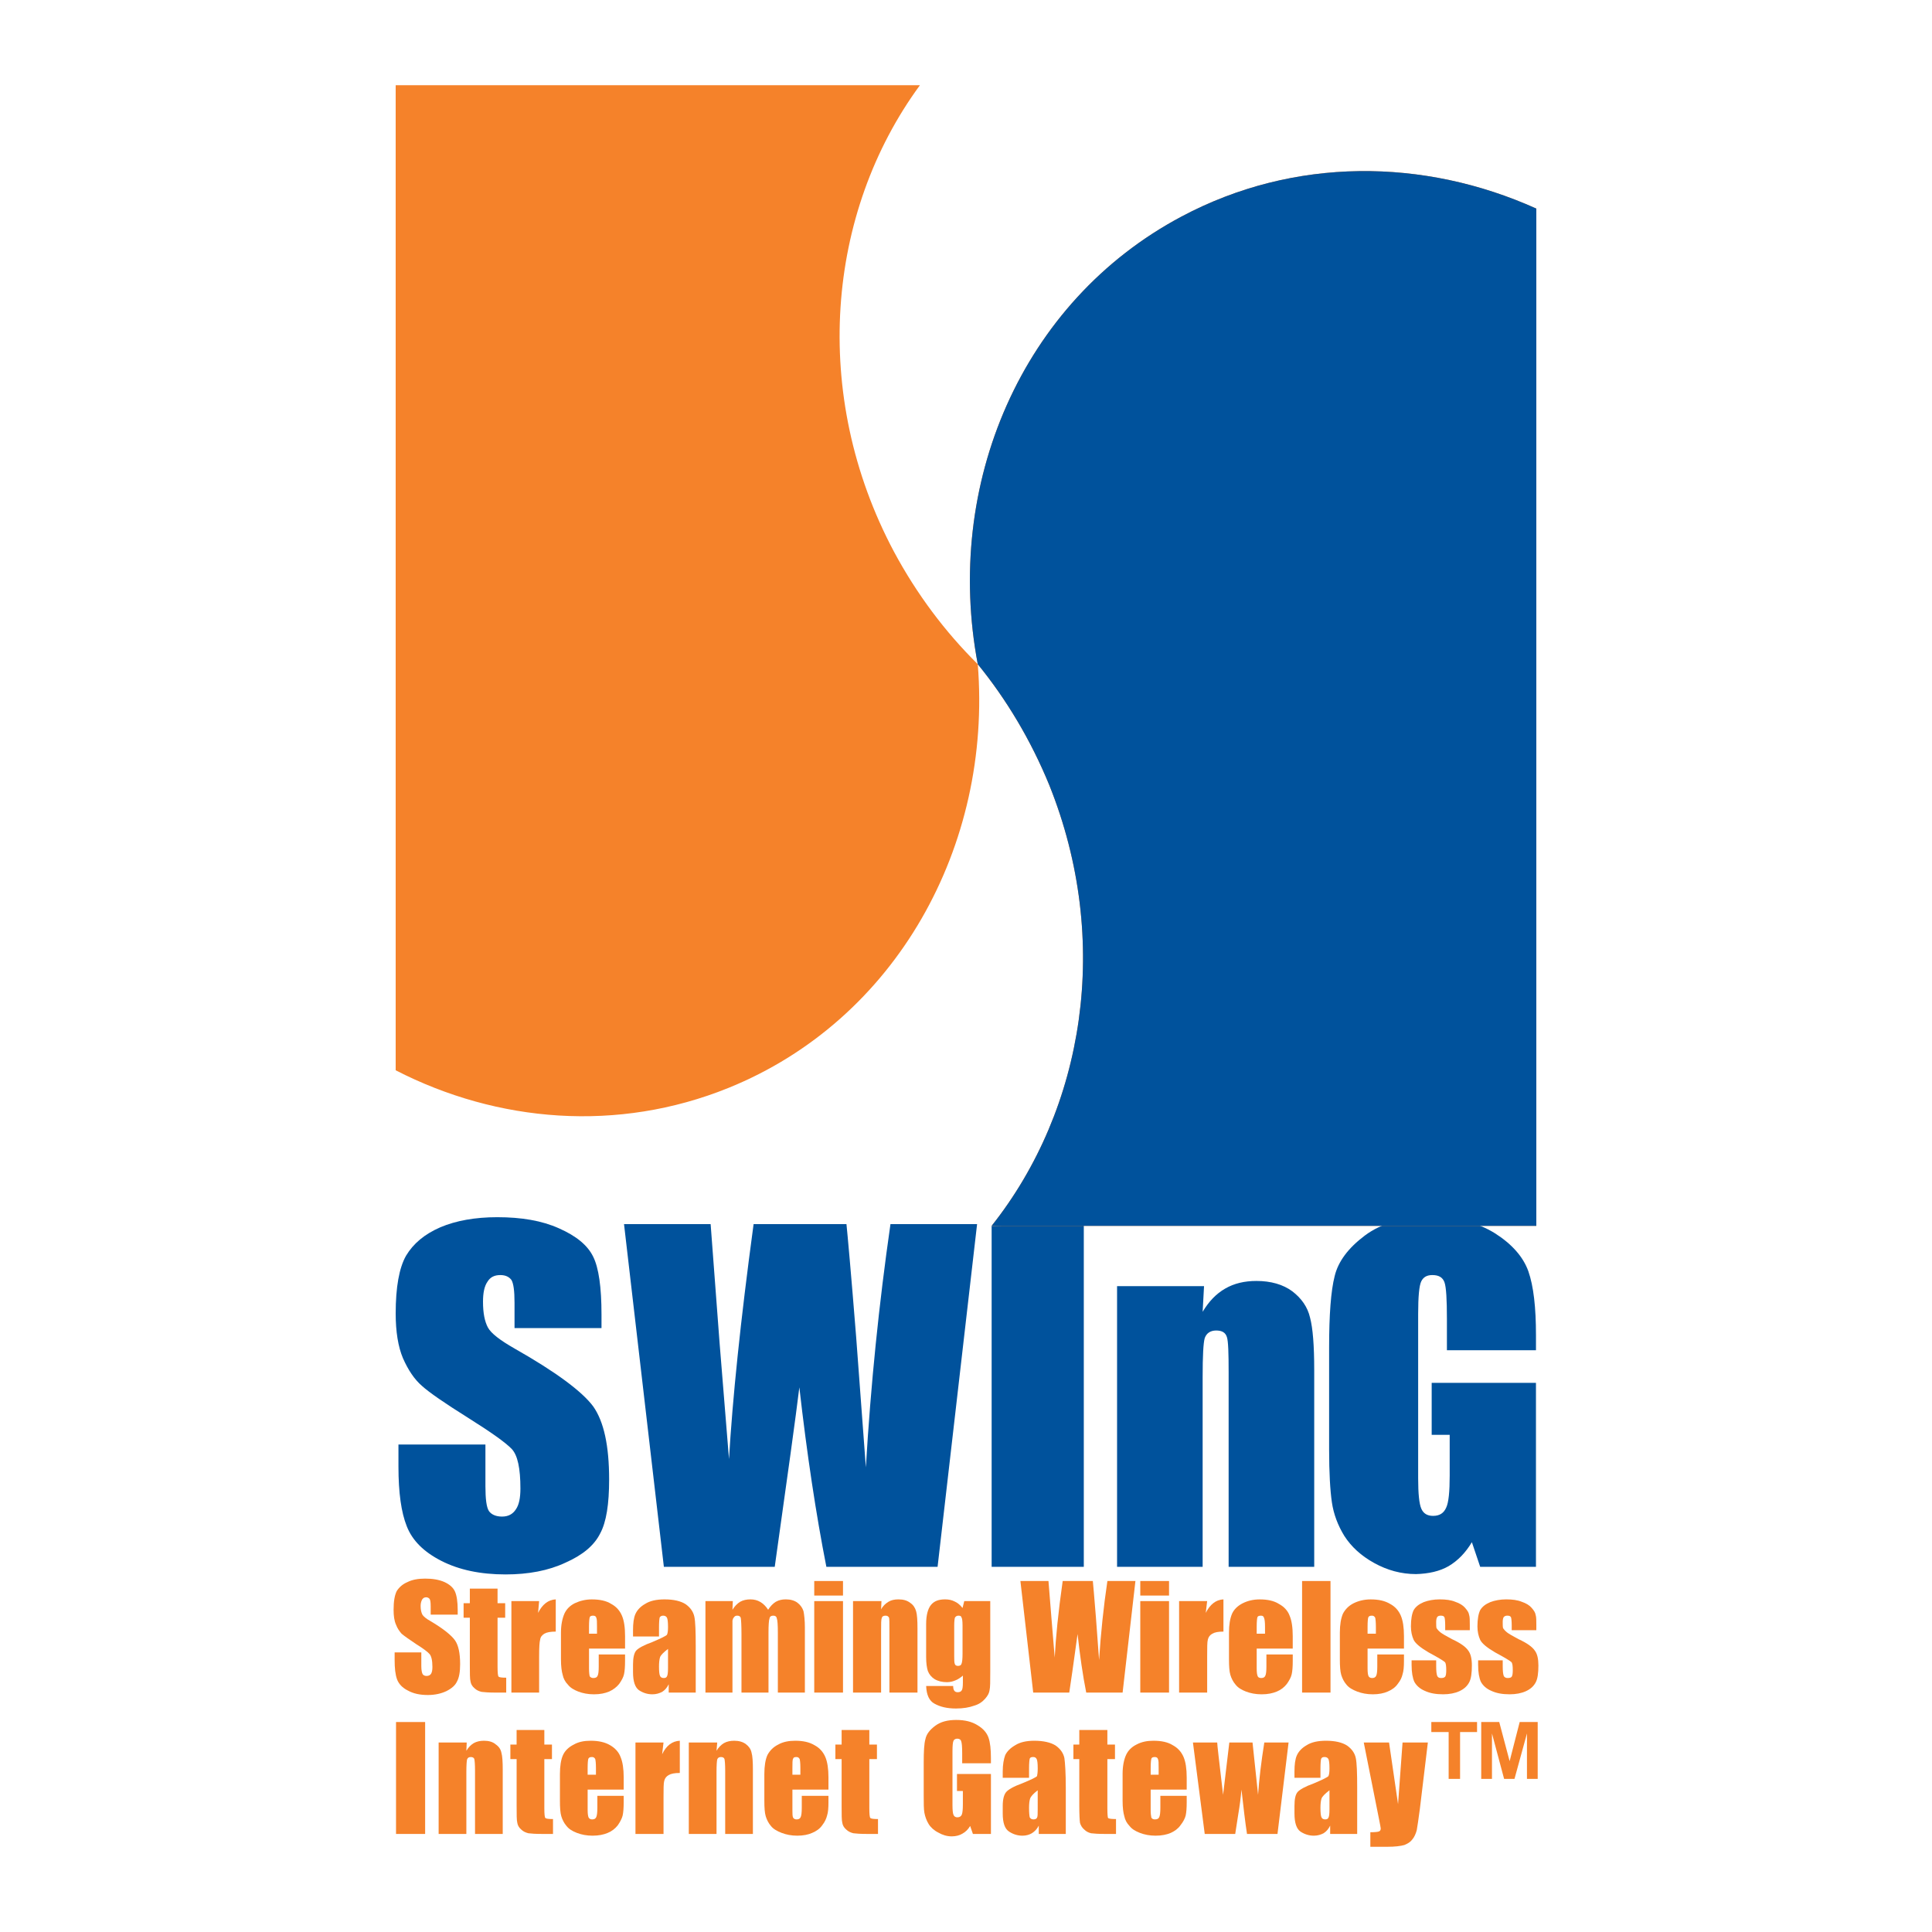 <?xml version="1.0" encoding="utf-8"?>
<!-- Generator: Adobe Illustrator 13.0.0, SVG Export Plug-In . SVG Version: 6.00 Build 14948)  -->
<!DOCTYPE svg PUBLIC "-//W3C//DTD SVG 1.0//EN" "http://www.w3.org/TR/2001/REC-SVG-20010904/DTD/svg10.dtd">
<svg version="1.0" id="Layer_1" xmlns="http://www.w3.org/2000/svg" xmlns:xlink="http://www.w3.org/1999/xlink" x="0px" y="0px"
	 width="192.756px" height="192.756px" viewBox="0 0 192.756 192.756" enable-background="new 0 0 192.756 192.756"
	 xml:space="preserve">
<g>
	<polygon fill-rule="evenodd" clip-rule="evenodd" fill="#FFFFFF" points="0,0 192.756,0 192.756,192.756 0,192.756 0,0 	"/>
	<path fill-rule="evenodd" clip-rule="evenodd" fill="#00529C" d="M97.484,122.131l-3.941,34.189H82.447
		c-1.037-5.254-1.936-11.234-2.696-17.906c-0.346,2.869-1.175,8.814-2.455,17.906H66.234l-3.975-34.189H70.9l0.899,11.928
		l0.934,11.512c0.345-5.947,1.141-13.76,2.454-23.439h9.265c0.104,1.004,0.45,4.771,0.968,11.27l0.968,12.998
		c0.484-8.262,1.313-16.352,2.454-24.268H97.484L97.484,122.131z"/>
	<polygon fill-rule="evenodd" clip-rule="evenodd" fill="#00529C" points="108.131,122.131 108.131,156.32 98.936,156.32 
		98.936,122.305 108.131,122.131 	"/>
	<path fill-rule="evenodd" clip-rule="evenodd" fill="#00529C" d="M120.127,128.32l-0.139,2.557
		c0.622-1.037,1.349-1.797,2.247-2.314c0.898-0.52,1.936-0.762,3.111-0.762c1.452,0,2.662,0.346,3.595,1.037
		c0.899,0.691,1.521,1.557,1.764,2.627c0.276,1.037,0.415,2.766,0.415,5.221v19.635h-8.539v-19.393c0-1.936-0.034-3.111-0.173-3.527
		c-0.139-0.449-0.484-0.656-1.071-0.656c-0.588,0-0.968,0.277-1.141,0.76c-0.139,0.484-0.208,1.764-0.208,3.873v18.943h-8.538v-28
		H120.127L120.127,128.32z"/>
	<path fill-rule="evenodd" clip-rule="evenodd" fill="#00529C" d="M153.243,134.715h-8.884v-3.111c0-1.936-0.069-3.18-0.242-3.664
		s-0.553-0.727-1.21-0.727c-0.553,0-0.898,0.207-1.106,0.623c-0.207,0.414-0.311,1.52-0.311,3.248v16.422
		c0,1.52,0.104,2.523,0.311,3.008c0.208,0.482,0.588,0.725,1.176,0.725c0.657,0,1.071-0.275,1.313-0.83
		c0.242-0.518,0.346-1.59,0.346-3.18v-4.078h-1.797v-5.186h10.404v18.355h-5.565l-0.829-2.455c-0.622,1.037-1.383,1.832-2.316,2.387
		c-0.898,0.518-2.005,0.76-3.249,0.795c-1.487,0-2.87-0.381-4.184-1.107c-1.313-0.725-2.281-1.625-2.973-2.695
		c-0.656-1.072-1.071-2.178-1.244-3.354s-0.277-2.938-0.277-5.289v-10.164c0-3.248,0.174-5.635,0.554-7.121
		c0.346-1.451,1.349-2.799,3.008-4.045c1.659-1.244,3.837-1.832,6.464-1.832c2.628,0,4.771,0.52,6.499,1.592
		c1.694,1.07,2.835,2.35,3.354,3.803c0.519,1.486,0.76,3.594,0.76,6.395V134.715L153.243,134.715z"/>
	<path fill-rule="evenodd" clip-rule="evenodd" fill="#F5822A" d="M39.478,8.504H91.78c-9.333,12.721-10.924,30.87-2.593,46.53
		c2.281,4.252,5.116,8.02,8.366,11.234c-3.388-17.872,4.321-36.159,20.327-44.663c11.234-5.98,24.198-5.842,35.398-0.795v101.494
		H98.936c9.265-11.684,11.996-28.45,5.739-44.006c-1.833-4.459-4.252-8.504-7.122-12.03c1.452,18.114-8.124,35.501-24.89,42.279
		c-11.027,4.459-23.023,3.457-33.186-1.764V8.504L39.478,8.504z"/>
	<path fill-rule="evenodd" clip-rule="evenodd" fill="#00529C" d="M97.553,66.268c-3.388-17.872,4.321-36.159,20.327-44.663
		c11.234-5.98,24.198-5.842,35.398-0.795v101.494H98.936c9.265-11.684,11.996-28.45,5.739-44.006
		C102.842,73.839,100.423,69.794,97.553,66.268L97.553,66.268z"/>
	<path fill-rule="evenodd" clip-rule="evenodd" fill="#00529C" d="M60.012,132.502h-8.677v-2.523c0-1.209-0.104-1.936-0.311-2.281
		c-0.242-0.311-0.588-0.484-1.106-0.484c-0.588,0-1.003,0.207-1.279,0.658c-0.311,0.449-0.449,1.105-0.449,2.004
		c0,1.141,0.173,1.971,0.484,2.559s1.21,1.279,2.662,2.107c4.148,2.352,6.741,4.287,7.847,5.773c1.072,1.521,1.59,3.941,1.59,7.295
		c0,2.453-0.276,4.252-0.899,5.393c-0.587,1.176-1.729,2.143-3.457,2.904c-1.694,0.795-3.699,1.174-5.981,1.174
		c-2.489,0-4.632-0.449-6.395-1.348c-1.763-0.898-2.904-2.039-3.457-3.457c-0.553-1.383-0.83-3.354-0.83-5.945v-2.213h8.677v4.148
		c0,1.279,0.104,2.109,0.346,2.488c0.242,0.346,0.691,0.555,1.313,0.555s1.071-0.242,1.383-0.727
		c0.311-0.449,0.449-1.141,0.449-2.074c0-2.006-0.276-3.318-0.864-3.941c-0.588-0.621-2.04-1.658-4.355-3.111
		c-2.316-1.451-3.872-2.523-4.598-3.18c-0.761-0.656-1.383-1.59-1.901-2.766c-0.484-1.141-0.726-2.662-0.726-4.459
		c0-2.627,0.346-4.562,1.037-5.773c0.726-1.209,1.832-2.143,3.422-2.834c1.555-0.658,3.457-1.004,5.669-1.004
		c2.42,0,4.459,0.346,6.154,1.107c1.728,0.76,2.869,1.693,3.422,2.834c0.553,1.107,0.83,3.043,0.83,5.773V132.502L60.012,132.502z"
		/>
	<polygon fill-rule="evenodd" clip-rule="evenodd" fill="#F5822A" points="42.416,171.807 42.416,182.973 39.512,182.973 
		39.512,171.807 42.416,171.807 	"/>
	<path fill-rule="evenodd" clip-rule="evenodd" fill="#F5822A" d="M46.564,173.848l-0.035,0.828c0.207-0.346,0.449-0.588,0.726-0.76
		c0.311-0.174,0.657-0.242,1.037-0.242c0.45,0,0.864,0.104,1.141,0.346c0.311,0.207,0.519,0.484,0.587,0.83
		c0.104,0.346,0.138,0.934,0.138,1.729v6.395h-2.765v-6.326c0-0.621-0.035-1.002-0.069-1.141s-0.173-0.207-0.346-0.207
		c-0.208,0-0.311,0.068-0.38,0.242c-0.034,0.139-0.069,0.553-0.069,1.244v6.188h-2.766v-9.125H46.564L46.564,173.848z"/>
	<path fill-rule="evenodd" clip-rule="evenodd" fill="#F5822A" d="M54.308,172.602v1.453h0.761v1.451h-0.761v4.875
		c0,0.621,0.035,0.934,0.104,1.002c0.069,0.068,0.311,0.104,0.761,0.104v1.486h-1.106c-0.622,0-1.106-0.035-1.348-0.068
		c-0.276-0.07-0.519-0.174-0.726-0.381c-0.207-0.172-0.345-0.414-0.38-0.656c-0.069-0.242-0.069-0.83-0.069-1.729v-4.633H50.92
		v-1.451h0.622v-1.453H54.308L54.308,172.602z"/>
	<path fill-rule="evenodd" clip-rule="evenodd" fill="#F5822A" d="M62.224,178.549h-3.595v2.004c0,0.381,0.034,0.656,0.104,0.795
		c0.069,0.104,0.173,0.174,0.346,0.174c0.208,0,0.346-0.07,0.415-0.242c0.069-0.174,0.104-0.449,0.104-0.934v-1.176h2.627v0.656
		c0,0.555-0.035,1.004-0.104,1.314c-0.069,0.277-0.242,0.623-0.484,0.969c-0.276,0.346-0.588,0.586-1.002,0.76
		c-0.415,0.174-0.899,0.277-1.521,0.277c-0.588,0-1.106-0.104-1.556-0.277c-0.45-0.174-0.795-0.381-1.037-0.691
		c-0.242-0.277-0.415-0.623-0.519-0.969s-0.138-0.863-0.138-1.555v-2.662c0-0.795,0.104-1.451,0.311-1.9s0.587-0.795,1.072-1.037
		c0.484-0.277,1.037-0.381,1.694-0.381c0.76,0,1.417,0.139,1.936,0.449c0.484,0.277,0.864,0.691,1.037,1.176
		c0.208,0.484,0.312,1.176,0.312,2.039V178.549L62.224,178.549z M59.458,177.061v-0.656c0-0.484-0.035-0.76-0.069-0.898
		c-0.069-0.139-0.173-0.207-0.311-0.207c-0.208,0-0.311,0.035-0.38,0.172c-0.035,0.104-0.069,0.416-0.069,0.934v0.656H59.458
		L59.458,177.061z"/>
	<path fill-rule="evenodd" clip-rule="evenodd" fill="#F5822A" d="M66.199,173.848l-0.138,1.174
		c0.415-0.863,1.002-1.312,1.763-1.348v3.215c-0.519,0-0.864,0.068-1.106,0.207c-0.242,0.139-0.38,0.312-0.449,0.588
		c-0.069,0.242-0.069,0.795-0.069,1.66v3.629h-2.8v-9.125H66.199L66.199,173.848z"/>
	<path fill-rule="evenodd" clip-rule="evenodd" fill="#F5822A" d="M71.557,173.848l-0.069,0.828c0.208-0.346,0.449-0.588,0.726-0.76
		c0.311-0.174,0.657-0.242,1.037-0.242c0.449,0,0.864,0.104,1.175,0.346c0.276,0.207,0.484,0.484,0.553,0.83
		c0.104,0.346,0.138,0.934,0.138,1.729v6.395h-2.765v-6.326c0-0.621-0.035-1.002-0.069-1.141c-0.034-0.139-0.173-0.207-0.346-0.207
		c-0.207,0-0.311,0.068-0.38,0.242c-0.034,0.139-0.069,0.553-0.069,1.244v6.188h-2.766v-9.125H71.557L71.557,173.848z"/>
	<path fill-rule="evenodd" clip-rule="evenodd" fill="#F5822A" d="M82.654,178.549h-3.595v2.004c0,0.381,0,0.656,0.069,0.795
		c0.069,0.104,0.173,0.174,0.346,0.174c0.208,0,0.346-0.07,0.415-0.242c0.069-0.174,0.104-0.449,0.104-0.934v-1.176h2.662v0.656
		c0,0.555-0.035,1.004-0.139,1.314c-0.069,0.277-0.208,0.623-0.484,0.969c-0.242,0.346-0.587,0.586-1.002,0.76
		c-0.38,0.174-0.899,0.277-1.486,0.277c-0.588,0-1.106-0.104-1.556-0.277c-0.45-0.174-0.83-0.381-1.072-0.691
		c-0.242-0.277-0.415-0.623-0.519-0.969c-0.104-0.346-0.138-0.863-0.138-1.555v-2.662c0-0.795,0.104-1.451,0.311-1.9
		c0.242-0.449,0.588-0.795,1.072-1.037c0.484-0.277,1.071-0.381,1.694-0.381c0.795,0,1.417,0.139,1.936,0.449
		c0.519,0.277,0.864,0.691,1.071,1.176c0.208,0.484,0.312,1.176,0.312,2.039V178.549L82.654,178.549z M79.854,177.061v-0.656
		c0-0.484-0.035-0.76-0.069-0.898c-0.069-0.139-0.173-0.207-0.311-0.207c-0.207,0-0.311,0.035-0.346,0.172
		c-0.069,0.104-0.069,0.416-0.069,0.934v0.656H79.854L79.854,177.061z"/>
	<path fill-rule="evenodd" clip-rule="evenodd" fill="#F5822A" d="M86.733,172.602v1.453h0.76v1.451h-0.76v4.875
		c0,0.621,0.034,0.934,0.104,1.002s0.311,0.104,0.761,0.104v1.486h-1.106c-0.623,0-1.072-0.035-1.348-0.068
		c-0.276-0.07-0.519-0.174-0.726-0.381c-0.207-0.172-0.346-0.414-0.38-0.656c-0.069-0.242-0.069-0.83-0.069-1.729v-4.633h-0.622
		v-1.451h0.622v-1.453H86.733L86.733,172.602z"/>
	<path fill-rule="evenodd" clip-rule="evenodd" fill="#F5822A" d="M98.867,175.92h-2.87v-1.002c0-0.656-0.035-1.037-0.104-1.209
		c-0.035-0.139-0.173-0.242-0.38-0.242c-0.173,0-0.311,0.068-0.38,0.207s-0.104,0.484-0.104,1.072v5.357
		c0,0.484,0.035,0.83,0.104,0.969c0.069,0.172,0.208,0.242,0.38,0.242c0.242,0,0.38-0.105,0.449-0.277
		c0.069-0.174,0.104-0.52,0.104-1.037v-1.314h-0.588v-1.693h3.388v5.98h-1.798l-0.276-0.795c-0.208,0.346-0.45,0.588-0.761,0.76
		c-0.277,0.174-0.657,0.277-1.072,0.277c-0.484,0-0.933-0.139-1.348-0.381c-0.415-0.207-0.761-0.518-0.968-0.863
		c-0.208-0.346-0.346-0.727-0.415-1.107c-0.069-0.379-0.069-0.967-0.069-1.729v-3.283c0-1.072,0.035-1.867,0.173-2.352
		c0.104-0.482,0.415-0.898,0.968-1.312s1.245-0.588,2.109-0.588s1.556,0.174,2.108,0.518c0.588,0.348,0.934,0.762,1.106,1.246
		s0.242,1.174,0.242,2.074V175.92L98.867,175.92z"/>
	<path fill-rule="evenodd" clip-rule="evenodd" fill="#F5822A" d="M102.67,177.373h-2.628v-0.623c0-0.691,0.104-1.244,0.242-1.625
		c0.173-0.379,0.519-0.725,1.003-1.002c0.483-0.311,1.141-0.449,1.9-0.449c0.934,0,1.66,0.174,2.144,0.484
		c0.484,0.346,0.761,0.76,0.864,1.244c0.069,0.484,0.139,1.486,0.139,2.973v4.598h-2.696v-0.83
		c-0.173,0.346-0.415,0.588-0.691,0.762c-0.242,0.139-0.554,0.242-0.934,0.242c-0.484,0-0.934-0.139-1.349-0.416
		c-0.414-0.275-0.622-0.863-0.622-1.797v-0.762c0-0.691,0.139-1.141,0.346-1.381c0.208-0.242,0.727-0.555,1.591-0.865
		c0.933-0.381,1.417-0.623,1.486-0.727c0.034-0.139,0.068-0.379,0.068-0.76c0-0.484-0.034-0.795-0.104-0.934
		c-0.068-0.139-0.173-0.207-0.346-0.207s-0.311,0.035-0.346,0.172c-0.034,0.104-0.068,0.449-0.068,0.934V177.373L102.67,177.373z
		 M103.533,178.617c-0.449,0.346-0.691,0.623-0.76,0.83c-0.069,0.207-0.104,0.518-0.104,0.934c0,0.482,0.034,0.795,0.068,0.934
		c0.069,0.137,0.208,0.207,0.381,0.207s0.311-0.07,0.346-0.174c0.068-0.104,0.068-0.379,0.068-0.83V178.617L103.533,178.617z"/>
	<path fill-rule="evenodd" clip-rule="evenodd" fill="#F5822A" d="M110.482,172.602v1.453h0.76v1.451h-0.76v4.875
		c0,0.621,0.034,0.934,0.068,1.002c0.069,0.068,0.346,0.104,0.795,0.104v1.486h-1.141c-0.622,0-1.071-0.035-1.348-0.068
		c-0.276-0.07-0.484-0.174-0.691-0.381c-0.208-0.172-0.346-0.414-0.415-0.656c-0.034-0.242-0.069-0.83-0.069-1.729v-4.633h-0.588
		v-1.451h0.588v-1.453H110.482L110.482,172.602z"/>
	<path fill-rule="evenodd" clip-rule="evenodd" fill="#F5822A" d="M118.398,178.549h-3.596v2.004c0,0.381,0.035,0.656,0.069,0.795
		c0.069,0.104,0.173,0.174,0.346,0.174c0.242,0,0.38-0.07,0.449-0.242c0.069-0.174,0.104-0.449,0.104-0.934v-1.176h2.628v0.656
		c0,0.555-0.034,1.004-0.104,1.314c-0.069,0.277-0.242,0.623-0.519,0.969c-0.242,0.346-0.588,0.586-0.968,0.76
		c-0.415,0.174-0.899,0.277-1.521,0.277c-0.588,0-1.106-0.104-1.556-0.277s-0.795-0.381-1.037-0.691
		c-0.276-0.277-0.449-0.623-0.519-0.969c-0.104-0.346-0.173-0.863-0.173-1.555v-2.662c0-0.795,0.139-1.451,0.346-1.9
		c0.208-0.449,0.553-0.795,1.037-1.037c0.519-0.277,1.071-0.381,1.693-0.381c0.796,0,1.452,0.139,1.937,0.449
		c0.519,0.277,0.864,0.691,1.071,1.176c0.208,0.484,0.312,1.176,0.312,2.039V178.549L118.398,178.549z M115.598,177.061v-0.656
		c0-0.484,0-0.76-0.068-0.898c-0.035-0.139-0.139-0.207-0.312-0.207s-0.312,0.035-0.346,0.172c-0.034,0.104-0.069,0.416-0.069,0.934
		v0.656H115.598L115.598,177.061z"/>
	<path fill-rule="evenodd" clip-rule="evenodd" fill="#F5822A" d="M128.562,173.848l-1.106,9.125h-3.042
		c-0.173-1.105-0.346-2.592-0.553-4.424c-0.069,0.795-0.173,1.623-0.312,2.42l-0.311,2.004h-3.042l-1.176-9.125h2.42
		c0,0.207,0.207,1.969,0.588,5.219c0.034-0.346,0.241-2.074,0.622-5.219h2.315l0.554,5.219c0.104-1.521,0.311-3.283,0.622-5.219
		H128.562L128.562,173.848z"/>
	<path fill-rule="evenodd" clip-rule="evenodd" fill="#F5822A" d="M131.742,177.373h-2.593v-0.623c0-0.691,0.068-1.244,0.242-1.625
		c0.173-0.379,0.483-0.725,0.968-1.002c0.483-0.311,1.141-0.449,1.936-0.449c0.934,0,1.625,0.174,2.108,0.484
		c0.484,0.346,0.761,0.76,0.864,1.244c0.104,0.484,0.139,1.486,0.139,2.973v4.598h-2.696v-0.83
		c-0.173,0.346-0.381,0.588-0.657,0.762c-0.276,0.139-0.588,0.242-0.968,0.242c-0.484,0-0.934-0.139-1.349-0.416
		c-0.38-0.275-0.587-0.863-0.587-1.797v-0.762c0-0.691,0.104-1.141,0.311-1.381c0.208-0.242,0.761-0.555,1.625-0.865
		c0.898-0.381,1.383-0.623,1.452-0.727c0.068-0.139,0.104-0.379,0.104-0.76c0-0.484-0.035-0.795-0.104-0.934
		c-0.069-0.139-0.208-0.207-0.381-0.207s-0.276,0.035-0.345,0.172c-0.035,0.104-0.069,0.449-0.069,0.934V177.373L131.742,177.373z
		 M132.641,178.617c-0.449,0.346-0.727,0.623-0.795,0.83c-0.069,0.207-0.104,0.518-0.104,0.934c0,0.482,0.034,0.795,0.104,0.934
		c0.068,0.137,0.173,0.207,0.38,0.207c0.173,0,0.276-0.07,0.312-0.174c0.068-0.104,0.104-0.379,0.104-0.83V178.617L132.641,178.617z
		"/>
	<path fill-rule="evenodd" clip-rule="evenodd" fill="#F5822A" d="M142.458,173.848l-0.795,6.602
		c-0.139,1.037-0.242,1.764-0.312,2.143c-0.104,0.381-0.242,0.691-0.449,0.934c-0.173,0.242-0.449,0.416-0.795,0.553
		c-0.38,0.105-0.934,0.174-1.694,0.174h-1.693v-1.451c0.449,0,0.726-0.035,0.829-0.07c0.139-0.035,0.208-0.139,0.208-0.311
		c0-0.068-0.069-0.381-0.173-0.934l-1.521-7.639h2.523l0.898,6.152l0.449-6.152H142.458L142.458,173.848z"/>
	<path fill-rule="evenodd" clip-rule="evenodd" fill="#F5822A" d="M144.532,177.477v-4.668h-1.729v-1.002h4.563v1.002h-1.694v4.668
		H144.532L144.532,177.477z M147.782,177.477v-5.67h1.797l1.037,3.906l1.003-3.906h1.797v5.67h-1.071v-4.529l-1.244,4.529h-1.037
		l-1.21-4.529v4.529H147.782L147.782,177.477z"/>
	<path fill-rule="evenodd" clip-rule="evenodd" fill="#F5822A" d="M45.666,161.09h-2.696v-0.828c0-0.381-0.035-0.623-0.104-0.727
		s-0.208-0.174-0.346-0.174c-0.173,0-0.311,0.07-0.415,0.242c-0.069,0.139-0.139,0.346-0.139,0.623c0,0.381,0.069,0.656,0.173,0.863
		c0.104,0.174,0.38,0.416,0.83,0.658c1.279,0.76,2.074,1.416,2.419,1.9s0.519,1.279,0.519,2.385c0,0.797-0.104,1.35-0.311,1.729
		c-0.173,0.381-0.519,0.691-1.071,0.969c-0.519,0.242-1.141,0.381-1.833,0.381c-0.795,0-1.452-0.139-2.005-0.449
		c-0.553-0.277-0.899-0.658-1.072-1.107c-0.173-0.484-0.242-1.105-0.242-1.936v-0.76h2.662v1.383c0,0.414,0.069,0.691,0.138,0.795
		c0.069,0.104,0.208,0.172,0.38,0.172c0.208,0,0.346-0.068,0.449-0.207c0.104-0.172,0.139-0.381,0.139-0.691
		c0-0.656-0.104-1.072-0.277-1.279s-0.622-0.553-1.348-1.002c-0.726-0.484-1.21-0.83-1.452-1.037
		c-0.208-0.242-0.415-0.52-0.553-0.898c-0.173-0.381-0.242-0.865-0.242-1.486c0-0.83,0.104-1.453,0.312-1.867
		c0.242-0.381,0.587-0.691,1.071-0.898c0.484-0.242,1.072-0.346,1.763-0.346c0.76,0,1.383,0.104,1.936,0.346
		c0.519,0.242,0.864,0.553,1.037,0.934c0.173,0.379,0.277,1.002,0.277,1.865V161.09L45.666,161.09z"/>
	<path fill-rule="evenodd" clip-rule="evenodd" fill="#F5822A" d="M49.641,158.498v1.451h0.761v1.453h-0.761v4.873
		c0,0.623,0.035,0.934,0.104,1.004c0.069,0.068,0.311,0.104,0.76,0.104v1.486h-1.106c-0.622,0-1.072-0.035-1.348-0.07
		c-0.277-0.068-0.519-0.172-0.726-0.379c-0.208-0.174-0.346-0.416-0.38-0.658c-0.069-0.24-0.069-0.828-0.069-1.729v-4.631h-0.622
		v-1.453h0.622v-1.451H49.641L49.641,158.498z"/>
	<path fill-rule="evenodd" clip-rule="evenodd" fill="#F5822A" d="M53.789,159.742l-0.104,1.176c0.415-0.83,1.002-1.314,1.763-1.348
		v3.215c-0.519,0-0.899,0.068-1.141,0.207c-0.208,0.139-0.38,0.311-0.415,0.588c-0.069,0.242-0.104,0.795-0.104,1.693v3.596h-2.766
		v-9.127H53.789L53.789,159.742z"/>
	<path fill-rule="evenodd" clip-rule="evenodd" fill="#F5822A" d="M62.362,164.479h-3.595v1.971c0,0.414,0.034,0.656,0.069,0.795
		c0.069,0.104,0.208,0.172,0.346,0.172c0.242,0,0.38-0.068,0.449-0.24c0.069-0.139,0.104-0.451,0.104-0.9v-1.209h2.627v0.656
		c0,0.553-0.034,1.002-0.103,1.314c-0.069,0.311-0.242,0.621-0.484,0.967c-0.276,0.346-0.622,0.588-1.002,0.762
		c-0.415,0.172-0.899,0.275-1.521,0.275c-0.588,0-1.106-0.104-1.556-0.275c-0.449-0.174-0.795-0.381-1.037-0.691
		c-0.276-0.277-0.449-0.623-0.519-0.969c-0.104-0.346-0.173-0.863-0.173-1.555v-2.662c0-0.795,0.138-1.418,0.346-1.902
		c0.208-0.449,0.553-0.795,1.037-1.037c0.519-0.24,1.072-0.379,1.694-0.379c0.795,0,1.452,0.139,1.936,0.449
		c0.519,0.275,0.865,0.691,1.072,1.176c0.208,0.482,0.311,1.174,0.311,2.039V164.479L62.362,164.479z M59.562,162.992v-0.691
		c0-0.449,0-0.76-0.069-0.898c-0.034-0.139-0.138-0.207-0.311-0.207s-0.311,0.033-0.346,0.172c-0.035,0.104-0.069,0.414-0.069,0.934
		v0.691H59.562L59.562,162.992z"/>
	<path fill-rule="evenodd" clip-rule="evenodd" fill="#F5822A" d="M65.75,163.27h-2.593v-0.623c0-0.691,0.069-1.244,0.242-1.625
		c0.173-0.381,0.483-0.727,0.968-1.002c0.484-0.311,1.141-0.449,1.936-0.449c0.933,0,1.625,0.172,2.108,0.482
		c0.484,0.348,0.761,0.762,0.864,1.246c0.104,0.482,0.138,1.486,0.138,2.973v4.598h-2.696v-0.83c-0.173,0.346-0.38,0.588-0.657,0.76
		c-0.276,0.139-0.588,0.242-0.968,0.242c-0.484,0-0.934-0.137-1.349-0.414c-0.38-0.277-0.587-0.865-0.587-1.797v-0.762
		c0-0.656,0.104-1.141,0.311-1.383s0.761-0.553,1.625-0.863c0.898-0.381,1.383-0.623,1.452-0.727
		c0.069-0.139,0.104-0.381,0.104-0.76c0-0.484-0.035-0.795-0.104-0.934s-0.208-0.207-0.38-0.207s-0.276,0.068-0.345,0.172
		c-0.035,0.139-0.069,0.449-0.069,0.934V163.27L65.75,163.27z M66.648,164.514c-0.449,0.346-0.726,0.621-0.795,0.828
		c-0.069,0.209-0.104,0.555-0.104,0.934c0,0.484,0.035,0.795,0.104,0.934c0.069,0.139,0.173,0.207,0.38,0.207
		c0.173,0,0.276-0.068,0.311-0.172c0.069-0.104,0.104-0.381,0.104-0.83V164.514L66.648,164.514z"/>
	<path fill-rule="evenodd" clip-rule="evenodd" fill="#F5822A" d="M73.113,159.742l-0.035,0.865
		c0.208-0.346,0.484-0.623,0.761-0.795c0.312-0.174,0.657-0.242,1.037-0.242c0.726,0,1.313,0.346,1.763,1.037
		c0.208-0.346,0.484-0.623,0.76-0.795c0.312-0.174,0.622-0.242,1.003-0.242c0.449,0,0.864,0.104,1.175,0.346
		c0.312,0.242,0.484,0.518,0.588,0.828c0.069,0.346,0.138,0.9,0.138,1.625v6.5h-2.696v-5.945c0-0.797-0.035-1.279-0.104-1.453
		c-0.035-0.207-0.173-0.275-0.346-0.275c-0.208,0-0.346,0.068-0.38,0.275c-0.069,0.174-0.104,0.656-0.104,1.453v5.945h-2.696v-5.809
		c0-0.898-0.034-1.416-0.069-1.625c-0.035-0.172-0.173-0.24-0.346-0.24c-0.138,0-0.242,0.033-0.311,0.137
		c-0.104,0.104-0.139,0.209-0.173,0.346c0,0.139,0,0.416,0,0.865v6.326h-2.696v-9.127H73.113L73.113,159.742z"/>
	<path fill-rule="evenodd" clip-rule="evenodd" fill="#F5822A" d="M84.106,157.738v1.451h-2.869v-1.451H84.106L84.106,157.738z
		 M84.106,159.742v9.127h-2.869v-9.127H84.106L84.106,159.742z"/>
	<path fill-rule="evenodd" clip-rule="evenodd" fill="#F5822A" d="M87.943,159.742l-0.035,0.83c0.173-0.346,0.45-0.588,0.726-0.76
		c0.277-0.174,0.623-0.242,1.002-0.242c0.484,0,0.865,0.104,1.175,0.346c0.312,0.207,0.484,0.484,0.588,0.828
		c0.104,0.346,0.138,0.934,0.138,1.729v6.396h-2.8v-6.326c0-0.623,0-1.002-0.035-1.141c-0.069-0.139-0.173-0.207-0.346-0.207
		c-0.208,0-0.346,0.068-0.38,0.24c-0.069,0.139-0.069,0.555-0.069,1.246v6.188h-2.8v-9.127H87.943L87.943,159.742z"/>
	<path fill-rule="evenodd" clip-rule="evenodd" fill="#F5822A" d="M98.798,159.742v7.018c0,0.969,0,1.59-0.069,1.867
		c-0.034,0.277-0.173,0.553-0.449,0.863c-0.276,0.312-0.622,0.555-1.106,0.691c-0.484,0.174-1.071,0.277-1.797,0.277
		c-0.899,0-1.59-0.172-2.144-0.484c-0.518-0.275-0.795-0.863-0.83-1.762h2.696c0,0.414,0.139,0.621,0.45,0.621
		c0.207,0,0.346-0.068,0.415-0.207c0.069-0.104,0.104-0.381,0.104-0.762v-0.689c-0.242,0.207-0.484,0.379-0.761,0.482
		c-0.242,0.104-0.519,0.174-0.83,0.174c-0.484,0-0.899-0.104-1.245-0.311c-0.311-0.209-0.518-0.451-0.657-0.797
		c-0.104-0.311-0.173-0.795-0.173-1.383v-3.318c0-0.863,0.173-1.52,0.484-1.9c0.312-0.381,0.761-0.553,1.417-0.553
		c0.346,0,0.657,0.068,0.934,0.207c0.311,0.139,0.553,0.346,0.795,0.656l0.173-0.691H98.798L98.798,159.742z M96.032,162.162
		c0-0.414-0.035-0.691-0.104-0.795c-0.035-0.139-0.139-0.172-0.311-0.172c-0.139,0-0.277,0.068-0.346,0.207
		c-0.034,0.104-0.069,0.379-0.069,0.76v3.076c0,0.381,0,0.658,0.069,0.795c0.035,0.105,0.139,0.174,0.312,0.174
		c0.172,0,0.311-0.068,0.346-0.207c0.069-0.174,0.104-0.484,0.104-1.004V162.162L96.032,162.162z"/>
	<path fill-rule="evenodd" clip-rule="evenodd" fill="#F5822A" d="M113.282,157.738l-1.279,11.131h-3.63
		c-0.346-1.729-0.622-3.664-0.864-5.842c-0.138,0.934-0.38,2.869-0.829,5.842h-3.596l-1.278-11.131h2.8l0.311,3.871l0.312,3.768
		c0.104-1.971,0.346-4.494,0.795-7.639h3.008c0.034,0.311,0.138,1.52,0.311,3.664l0.312,4.217c0.173-2.695,0.449-5.324,0.83-7.881
		H113.282L113.282,157.738z"/>
	<path fill-rule="evenodd" clip-rule="evenodd" fill="#F5822A" d="M116.635,157.738v1.451h-2.869v-1.451H116.635L116.635,157.738z
		 M116.635,159.742v9.127h-2.869v-9.127H116.635L116.635,159.742z"/>
	<path fill-rule="evenodd" clip-rule="evenodd" fill="#F5822A" d="M120.438,159.742l-0.138,1.176
		c0.414-0.83,1.002-1.314,1.763-1.348v3.215c-0.519,0-0.864,0.068-1.106,0.207s-0.38,0.311-0.449,0.588
		c-0.069,0.242-0.069,0.795-0.069,1.693v3.596h-2.8v-9.127H120.438L120.438,159.742z"/>
	<path fill-rule="evenodd" clip-rule="evenodd" fill="#F5822A" d="M128.977,164.479h-3.596v1.971c0,0.414,0.035,0.656,0.104,0.795
		c0.035,0.104,0.173,0.172,0.346,0.172c0.208,0,0.346-0.068,0.415-0.24c0.069-0.139,0.104-0.451,0.104-0.9v-1.209h2.628v0.656
		c0,0.553-0.035,1.002-0.104,1.314c-0.069,0.311-0.242,0.621-0.484,0.967c-0.276,0.346-0.588,0.588-1.003,0.762
		c-0.415,0.172-0.898,0.275-1.521,0.275c-0.588,0-1.106-0.104-1.556-0.275c-0.449-0.174-0.795-0.381-1.037-0.691
		c-0.242-0.277-0.415-0.623-0.519-0.969s-0.138-0.863-0.138-1.555v-2.662c0-0.795,0.104-1.418,0.311-1.902
		c0.207-0.449,0.588-0.795,1.071-1.037c0.484-0.24,1.037-0.379,1.694-0.379c0.761,0,1.417,0.139,1.901,0.449
		c0.519,0.275,0.898,0.691,1.071,1.176c0.208,0.482,0.312,1.174,0.312,2.039V164.479L128.977,164.479z M126.211,162.992v-0.691
		c0-0.449-0.035-0.76-0.104-0.898c-0.035-0.139-0.139-0.207-0.277-0.207c-0.207,0-0.346,0.033-0.38,0.172
		c-0.034,0.104-0.069,0.414-0.069,0.934v0.691H126.211L126.211,162.992z"/>
	<polygon fill-rule="evenodd" clip-rule="evenodd" fill="#F5822A" points="132.744,157.738 132.744,168.869 129.909,168.869 
		129.909,157.738 132.744,157.738 	"/>
	<path fill-rule="evenodd" clip-rule="evenodd" fill="#F5822A" d="M140.073,164.479h-3.63v1.971c0,0.414,0.034,0.656,0.104,0.795
		c0.069,0.104,0.173,0.172,0.346,0.172c0.207,0,0.346-0.068,0.415-0.24c0.069-0.139,0.104-0.451,0.104-0.9v-1.209h2.662v0.656
		c0,0.553-0.035,1.002-0.139,1.314c-0.069,0.311-0.207,0.621-0.483,0.967c-0.242,0.346-0.588,0.588-1.003,0.762
		c-0.38,0.172-0.899,0.275-1.486,0.275c-0.588,0-1.106-0.104-1.556-0.275c-0.449-0.174-0.83-0.381-1.071-0.691
		c-0.242-0.277-0.415-0.623-0.519-0.969c-0.104-0.346-0.139-0.863-0.139-1.555v-2.662c0-0.795,0.104-1.418,0.311-1.902
		c0.242-0.449,0.588-0.795,1.072-1.037c0.483-0.24,1.071-0.379,1.694-0.379c0.794,0,1.417,0.139,1.936,0.449
		c0.519,0.275,0.864,0.691,1.071,1.176c0.207,0.482,0.312,1.174,0.312,2.039V164.479L140.073,164.479z M137.272,162.992v-0.691
		c0-0.449-0.034-0.76-0.068-0.898c-0.069-0.139-0.173-0.207-0.312-0.207c-0.207,0-0.312,0.033-0.38,0.172
		c-0.035,0.104-0.069,0.414-0.069,0.934v0.691H137.272L137.272,162.992z"/>
	<path fill-rule="evenodd" clip-rule="evenodd" fill="#F5822A" d="M146.641,162.646h-2.454v-0.484c0-0.414-0.034-0.691-0.069-0.795
		c-0.069-0.139-0.173-0.172-0.38-0.172c-0.139,0-0.276,0.033-0.346,0.137s-0.104,0.277-0.104,0.484c0,0.277,0,0.484,0.034,0.623
		c0.069,0.104,0.173,0.242,0.381,0.414c0.173,0.139,0.587,0.381,1.175,0.691c0.83,0.381,1.349,0.76,1.59,1.107
		c0.276,0.344,0.381,0.863,0.381,1.52c0,0.727-0.069,1.314-0.276,1.693c-0.208,0.381-0.52,0.658-0.969,0.865
		s-1.002,0.311-1.624,0.311c-0.727,0-1.314-0.104-1.832-0.346c-0.484-0.207-0.83-0.518-1.038-0.898
		c-0.172-0.381-0.275-0.934-0.275-1.693v-0.449h2.454v0.588c0,0.482,0.034,0.795,0.104,0.967c0.069,0.139,0.173,0.207,0.38,0.207
		c0.208,0,0.312-0.033,0.415-0.137c0.069-0.104,0.104-0.312,0.104-0.623c0-0.449-0.034-0.727-0.138-0.83
		c-0.104-0.104-0.657-0.449-1.625-0.967c-0.829-0.484-1.313-0.898-1.486-1.246c-0.173-0.379-0.276-0.828-0.276-1.348
		c0-0.725,0.104-1.279,0.276-1.625c0.207-0.346,0.519-0.588,1.002-0.795c0.449-0.172,1.003-0.275,1.591-0.275
		c0.622,0,1.141,0.068,1.556,0.242c0.414,0.137,0.76,0.346,0.968,0.588c0.242,0.275,0.38,0.482,0.415,0.725
		c0.068,0.207,0.068,0.553,0.068,1.002V162.646L146.641,162.646z"/>
	<path fill-rule="evenodd" clip-rule="evenodd" fill="#F5822A" d="M153.278,162.646h-2.454v-0.484c0-0.414-0.035-0.691-0.069-0.795
		c-0.069-0.139-0.173-0.172-0.381-0.172c-0.138,0-0.241,0.033-0.345,0.137c-0.069,0.104-0.104,0.277-0.104,0.484
		c0,0.277,0,0.484,0.035,0.623c0.069,0.104,0.173,0.242,0.38,0.414c0.173,0.139,0.588,0.381,1.176,0.691
		c0.829,0.381,1.348,0.76,1.59,1.107c0.276,0.344,0.38,0.863,0.38,1.52c0,0.727-0.069,1.314-0.276,1.693
		c-0.207,0.381-0.519,0.658-0.968,0.865s-1.003,0.311-1.625,0.311c-0.726,0-1.313-0.104-1.832-0.346
		c-0.484-0.207-0.829-0.518-1.037-0.898c-0.173-0.381-0.276-0.934-0.276-1.693v-0.449h2.454v0.588c0,0.482,0.035,0.795,0.104,0.967
		c0.068,0.139,0.207,0.207,0.38,0.207c0.207,0,0.346-0.033,0.415-0.137s0.104-0.312,0.104-0.623c0-0.449-0.034-0.727-0.139-0.83
		c-0.104-0.104-0.656-0.449-1.625-0.967c-0.829-0.484-1.313-0.898-1.486-1.246c-0.173-0.379-0.276-0.828-0.276-1.348
		c0-0.725,0.104-1.279,0.276-1.625c0.208-0.346,0.519-0.588,1.003-0.795c0.449-0.172,1.002-0.275,1.59-0.275
		c0.623,0,1.141,0.068,1.556,0.242c0.415,0.137,0.761,0.346,0.968,0.588c0.242,0.275,0.381,0.482,0.415,0.725
		c0.069,0.207,0.069,0.553,0.069,1.002V162.646L153.278,162.646z"/>
</g>
</svg>
